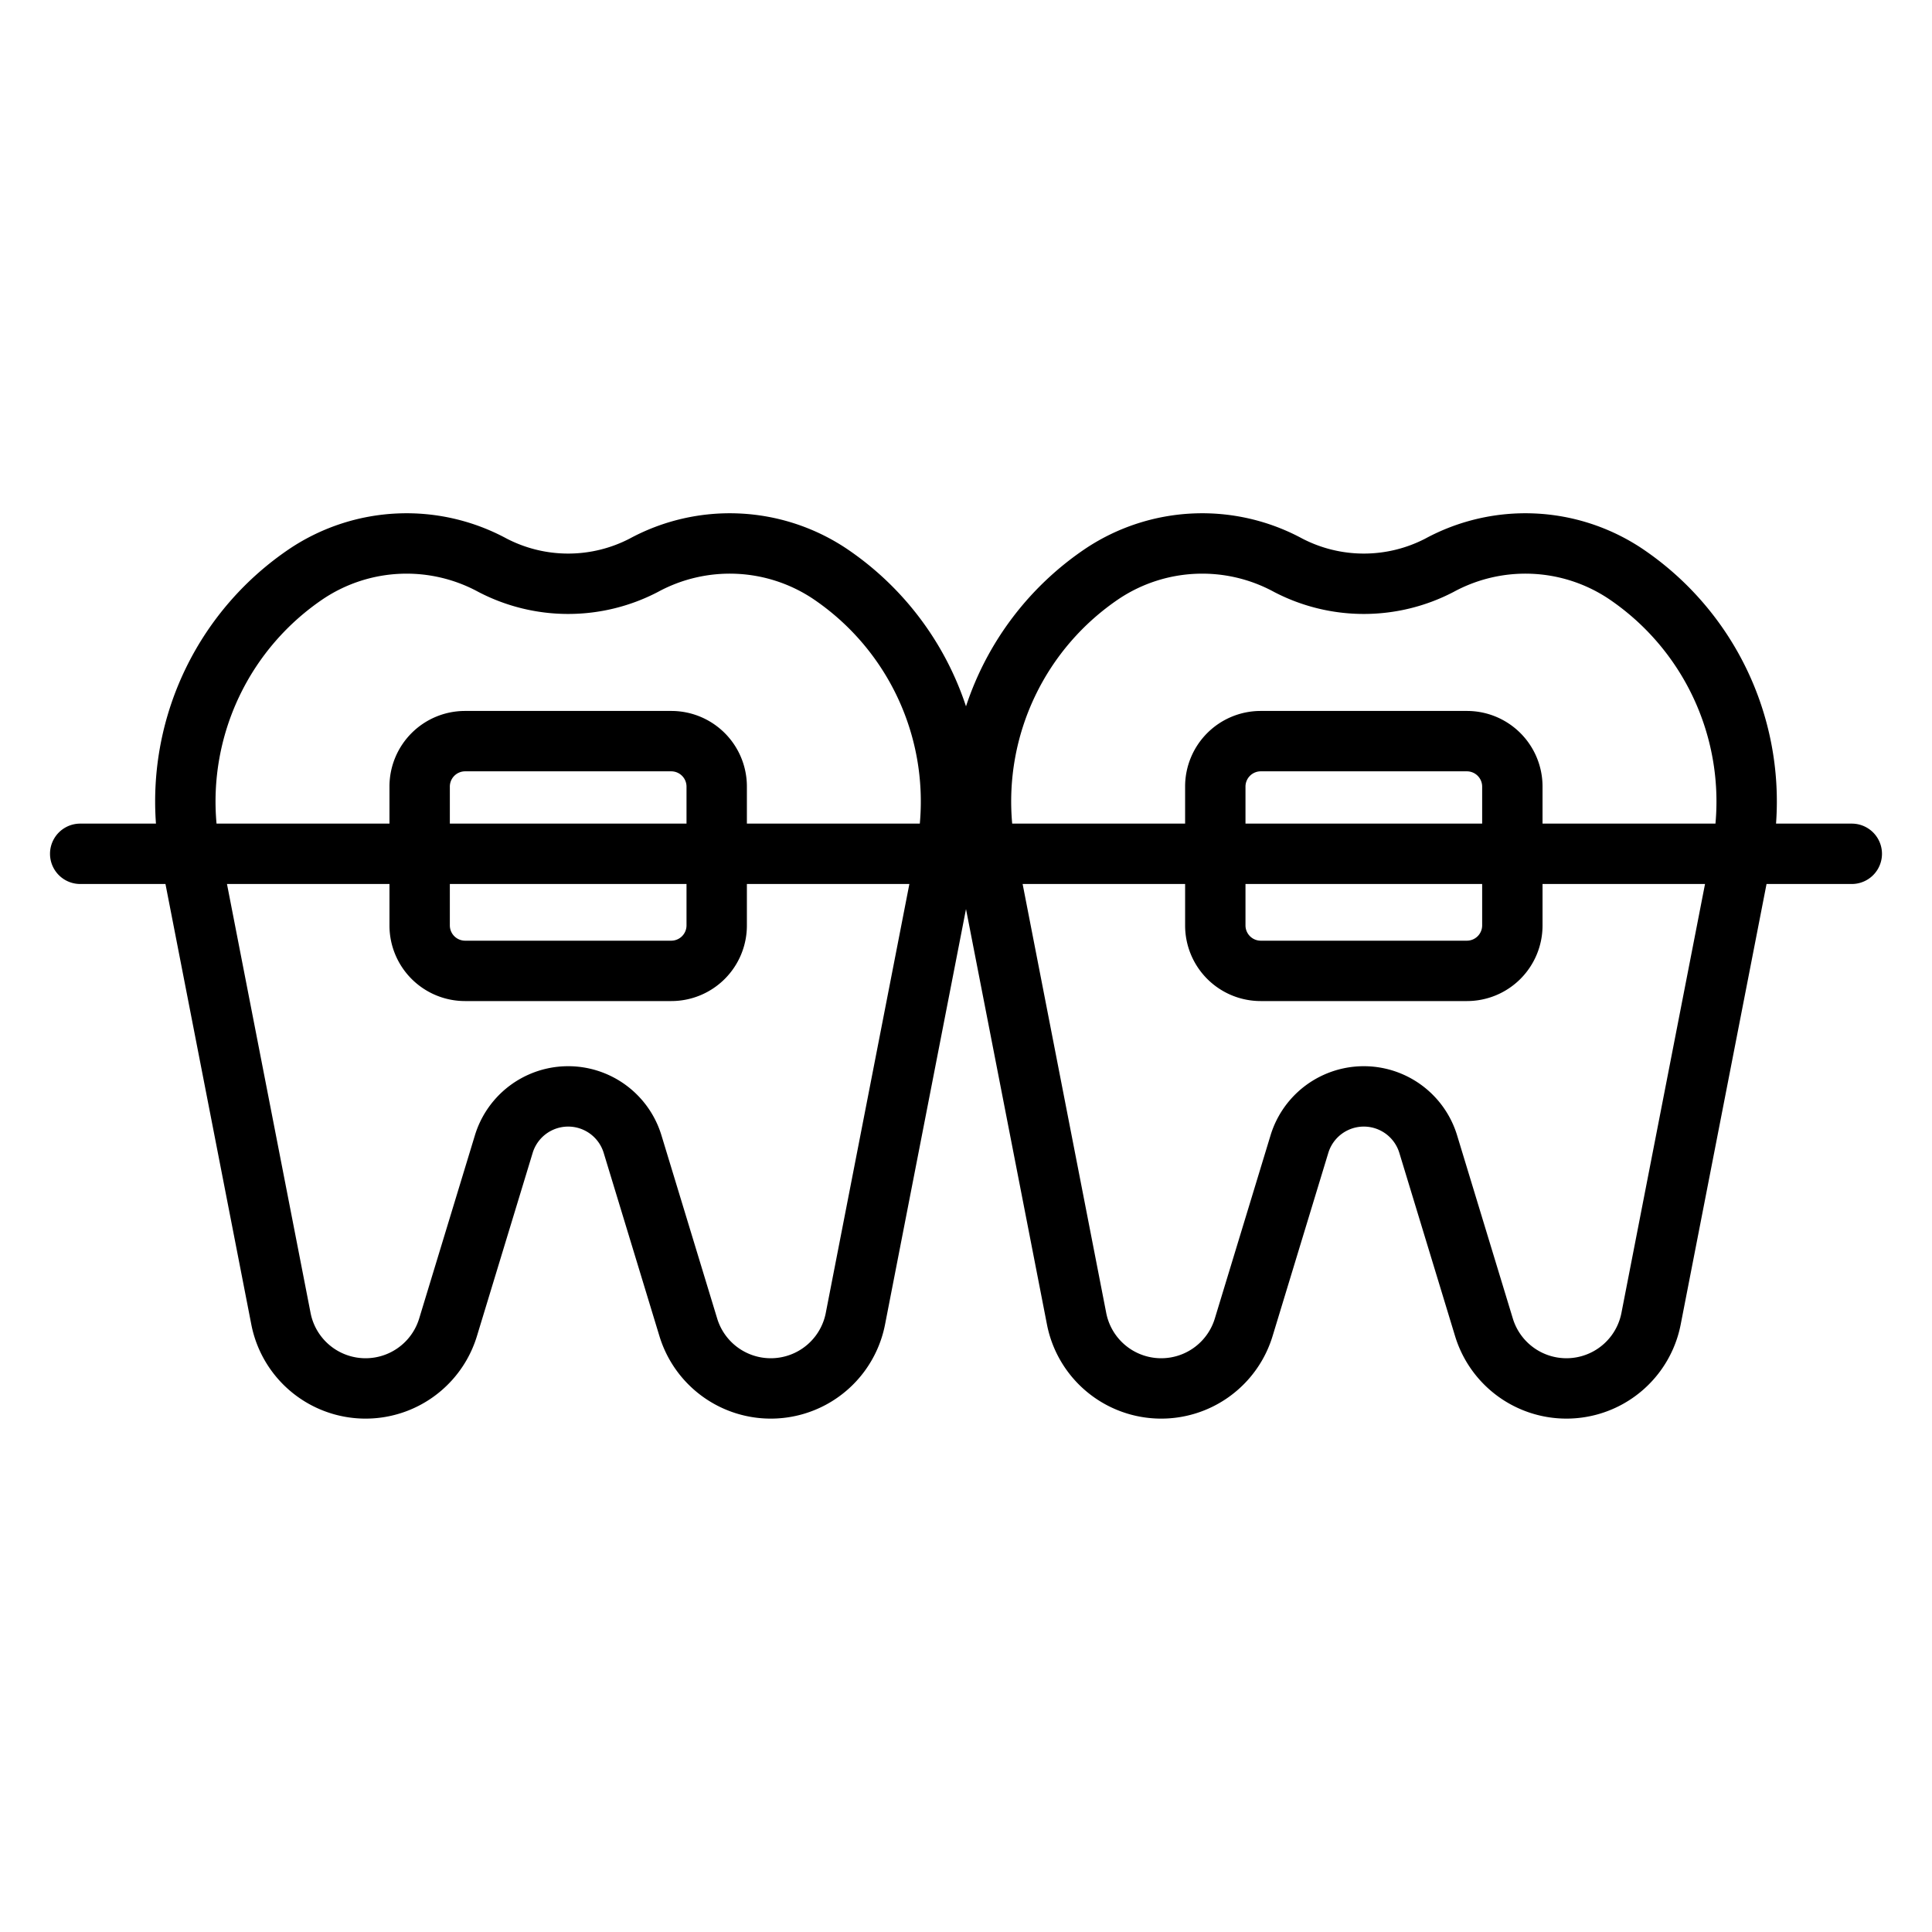 <svg xmlns="http://www.w3.org/2000/svg" viewBox="0 0 512 512"><g id="Orthodontic"><path d="M490.744,218.268H470.669a80.728,80.728,0,0,0-35.638-72.989,55.786,55.786,0,0,0-57.337-2.532,35.429,35.429,0,0,1-32.534,0,55.788,55.788,0,0,0-57.337,2.531A80.863,80.863,0,0,0,256,187.188a80.861,80.861,0,0,0-31.823-41.909,55.785,55.785,0,0,0-57.336-2.532,35.431,35.431,0,0,1-32.535,0,55.787,55.787,0,0,0-57.337,2.531,80.728,80.728,0,0,0-35.638,72.989H21.256a8,8,0,1,0,0,16H43.85L66.6,351.002a30.849,30.849,0,0,0,59.792,3.077l14.77-48.55a9.838,9.838,0,0,1,18.823,0l14.77,48.549a30.848,30.848,0,0,0,59.791-3.077L256,240.912,277.455,351.001a30.848,30.848,0,0,0,59.791,3.078l14.77-48.55a9.838,9.838,0,0,1,18.823,0l14.77,48.549a30.849,30.849,0,0,0,59.792-3.077l22.75-116.733h22.593a8,8,0,0,0,0-16ZM296.741,158.564a39.816,39.816,0,0,1,40.923-1.681,51.422,51.422,0,0,0,47.528-.001,39.815,39.815,0,0,1,40.921,1.681,64.764,64.764,0,0,1,28.502,59.705H408.787v-9.859a20.023,20.023,0,0,0-20-20h-54.72a20.023,20.023,0,0,0-20,20v9.859H268.24A64.765,64.765,0,0,1,296.741,158.564Zm33.326,75.705h62.72V245.291a4.054,4.054,0,0,1-4,4h-54.72a4.054,4.054,0,0,1-4-4Zm0-16v-9.859a4.053,4.053,0,0,1,4-4h54.72a4.053,4.053,0,0,1,4,4v9.859ZM85.887,158.564a39.815,39.815,0,0,1,40.922-1.681,51.425,51.425,0,0,0,47.529-.001,39.815,39.815,0,0,1,40.921,1.681,64.763,64.763,0,0,1,28.501,59.705H197.933v-9.859a20.023,20.023,0,0,0-20-20h-54.72a20.023,20.023,0,0,0-20,20v9.859H57.384A64.765,64.765,0,0,1,85.887,158.564Zm33.326,75.705h62.72V245.291a4.054,4.054,0,0,1-4,4h-54.72a4.054,4.054,0,0,1-4-4Zm0-16v-9.859a4.053,4.053,0,0,1,4-4h54.72a4.053,4.053,0,0,1,4,4v9.859ZM218.84,347.941a14.848,14.848,0,0,1-28.779,1.481L175.291,300.873a25.837,25.837,0,0,0-49.437,0l-14.77,48.55a14.849,14.849,0,0,1-28.78-1.482L60.15,234.268h43.063V245.291a20.023,20.023,0,0,0,20,20h54.72a20.023,20.023,0,0,0,20-20V234.268h43.061Zm210.856-.001a14.849,14.849,0,0,1-28.78,1.482L386.146,300.873a25.837,25.837,0,0,0-49.437,0l-14.77,48.55a14.848,14.848,0,0,1-28.779-1.482L271.006,234.268h43.062V245.291a20.023,20.023,0,0,0,20,20h54.72a20.023,20.023,0,0,0,20-20V234.268H451.849Z"/></g></svg>